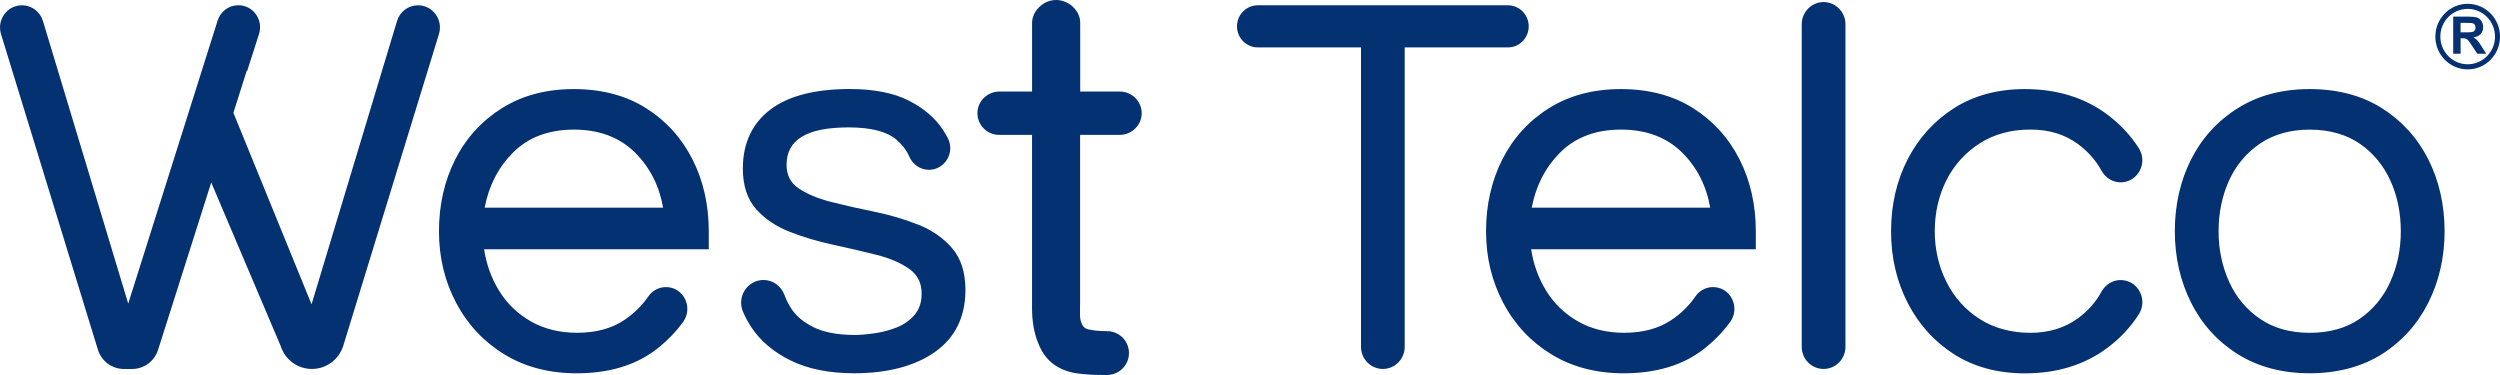 <svg width="160" height="24" viewBox="0 0 160 24" fill="none" xmlns="http://www.w3.org/2000/svg">
<path d="M58.757 14.378C57.885 14.028 56.949 13.752 55.973 13.554C55.005 13.357 54.076 13.147 53.212 12.928C52.358 12.712 51.655 12.418 51.116 12.057C50.595 11.705 50.34 11.211 50.34 10.548C50.34 8.937 51.641 8.153 54.317 8.153C55.726 8.153 56.749 8.413 57.356 8.927C57.742 9.255 58.026 9.626 58.2 10.031C58.42 10.54 58.91 10.867 59.449 10.867C59.931 10.867 60.367 10.617 60.618 10.198C60.867 9.783 60.885 9.279 60.665 8.85C60.567 8.659 60.458 8.471 60.336 8.288C59.834 7.532 59.092 6.904 58.128 6.422C57.166 5.941 55.906 5.697 54.386 5.697C52.15 5.697 50.434 6.144 49.286 7.025C48.128 7.915 47.542 9.18 47.542 10.788C47.542 11.88 47.83 12.756 48.396 13.389C48.955 14.014 49.685 14.505 50.569 14.847C51.441 15.184 52.376 15.46 53.351 15.671C54.303 15.875 55.234 16.091 56.114 16.314C56.968 16.53 57.672 16.836 58.206 17.219C58.73 17.595 58.984 18.113 58.984 18.798C58.984 19.348 58.831 19.802 58.532 20.152C58.224 20.507 57.84 20.779 57.389 20.956C56.931 21.137 56.449 21.264 55.955 21.333C55.458 21.403 55.034 21.437 54.699 21.437C53.622 21.437 52.736 21.27 52.068 20.942C51.404 20.617 50.904 20.186 50.585 19.662C50.428 19.405 50.301 19.141 50.205 18.875C49.997 18.303 49.458 17.918 48.865 17.918C48.383 17.918 47.936 18.162 47.669 18.572C47.403 18.98 47.358 19.493 47.548 19.942C47.691 20.281 47.869 20.613 48.079 20.932C48.659 21.816 49.513 22.537 50.614 23.077C51.713 23.615 53.075 23.889 54.666 23.889C56.809 23.889 58.547 23.43 59.833 22.529C61.13 21.617 61.788 20.279 61.788 18.554C61.788 17.44 61.502 16.542 60.936 15.885C60.377 15.236 59.647 14.727 58.763 14.374L58.757 14.378ZM27.883 0.917C27.614 0.55 27.203 0.338 26.752 0.338C26.131 0.338 25.59 0.743 25.41 1.344L19.94 19.477L14.938 7.218L15.798 4.507L15.814 4.559L16.576 2.178C16.715 1.745 16.642 1.285 16.378 0.915C16.113 0.546 15.704 0.336 15.253 0.336C14.646 0.336 14.115 0.729 13.929 1.315L8.206 19.431L2.749 1.344C2.567 0.743 2.028 0.338 1.405 0.338C0.955 0.338 0.541 0.548 0.275 0.917C0.008 1.287 -0.068 1.747 0.065 2.184L6.262 22.368C6.491 23.114 7.163 23.615 7.933 23.615H8.453C9.215 23.615 9.885 23.12 10.118 22.384L11.194 19L13.519 11.678L17.959 22.134C18.239 23.019 19.044 23.613 19.963 23.613C20.882 23.613 21.697 23.011 21.974 22.114L28.092 2.182C28.226 1.745 28.149 1.285 27.883 0.915V0.917ZM41.339 6.918C40.056 6.11 38.504 5.701 36.727 5.701C34.95 5.701 33.428 6.11 32.132 6.918C30.839 7.726 29.83 8.83 29.137 10.2C28.445 11.568 28.094 13.113 28.094 14.795C28.094 16.477 28.463 17.996 29.19 19.374C29.916 20.756 30.953 21.866 32.272 22.674C33.588 23.482 35.146 23.891 36.899 23.891C38.953 23.891 40.657 23.385 41.966 22.388C42.642 21.873 43.23 21.274 43.718 20.605C44.031 20.174 44.078 19.612 43.841 19.135C43.602 18.657 43.145 18.373 42.617 18.373C42.17 18.373 41.746 18.599 41.488 18.979C41.078 19.574 40.555 20.084 39.932 20.497C39.131 21.028 38.122 21.298 36.935 21.298C35.812 21.298 34.815 21.052 33.966 20.563C33.118 20.077 32.43 19.409 31.927 18.583C31.443 17.789 31.125 16.904 30.982 15.953H45.361V14.795C45.361 13.113 45.011 11.568 44.319 10.2C43.626 8.83 42.624 7.726 41.341 6.918H41.339ZM31.02 13.292C31.28 11.894 31.891 10.707 32.838 9.759C33.809 8.788 35.118 8.294 36.729 8.294C38.339 8.294 39.654 8.786 40.636 9.759C41.592 10.707 42.197 11.896 42.438 13.292H31.02ZM97.838 1.686C97.838 0.941 97.241 0.338 96.508 0.338H80.497C79.762 0.338 79.167 0.943 79.167 1.686C79.167 2.429 79.764 3.034 80.497 3.034H87.104V22.195C87.104 22.977 87.731 23.613 88.503 23.613C89.275 23.613 89.901 22.977 89.901 22.195V3.034H96.508C97.243 3.034 97.838 2.429 97.838 1.686ZM71.708 5.86H69.133V1.416C69.112 0.78 68.61 0.203 67.938 0.042C67.56 -0.052 67.139 0.014 66.794 0.23C66.343 0.512 66.059 0.977 66.053 1.44C66.053 1.448 66.053 1.454 66.053 1.481V5.86H63.943C63.257 5.866 62.668 6.376 62.57 7.045C62.56 7.107 62.554 7.174 62.554 7.248C62.554 7.321 62.56 7.387 62.57 7.448C62.668 8.109 63.228 8.608 63.9 8.632H66.051V19.739C66.051 20.571 66.184 21.32 66.445 21.963C66.678 22.553 67.011 23.009 67.439 23.317C67.854 23.617 68.346 23.809 68.9 23.891C69.421 23.962 69.96 23.998 70.501 23.998H70.84H70.879C71.651 23.974 72.254 23.359 72.254 22.596C72.254 21.834 71.653 21.214 70.883 21.192L70.879 21.306L70.867 21.192H70.838C70.628 21.192 70.377 21.186 70.117 21.157C70.066 21.151 70.017 21.143 69.966 21.135L69.909 21.125C69.835 21.115 69.764 21.101 69.692 21.087C69.56 21.065 69.453 21.012 69.364 20.924C69.282 20.845 69.21 20.692 69.155 20.484C69.11 20.297 69.116 20.041 69.121 19.717C69.124 19.592 69.127 19.459 69.127 19.318V8.632H71.698C72.454 8.614 73.069 7.992 73.069 7.248C73.069 6.503 72.47 5.878 71.702 5.86H71.708ZM108.352 6.918C107.069 6.11 105.517 5.701 103.74 5.701C101.963 5.701 100.44 6.11 99.145 6.918C97.85 7.726 96.843 8.83 96.15 10.2C95.458 11.568 95.107 13.115 95.107 14.795C95.107 16.475 95.476 17.996 96.203 19.374C96.929 20.756 97.966 21.866 99.284 22.674C100.601 23.482 102.159 23.891 103.912 23.891C105.968 23.891 107.67 23.385 108.979 22.388C109.653 21.873 110.243 21.274 110.731 20.605C111.044 20.174 111.091 19.612 110.854 19.135C110.617 18.657 110.158 18.373 109.629 18.373C109.183 18.373 108.761 18.599 108.501 18.979C108.091 19.574 107.568 20.087 106.945 20.497C106.144 21.028 105.135 21.298 103.948 21.298C102.825 21.298 101.828 21.052 100.979 20.563C100.129 20.077 99.443 19.409 98.94 18.583C98.456 17.789 98.138 16.905 97.993 15.953H112.372V14.795C112.372 13.113 112.022 11.566 111.33 10.2C110.636 8.83 109.635 7.726 108.352 6.918ZM98.032 13.292C98.293 11.894 98.904 10.707 99.851 9.759C100.823 8.788 102.131 8.294 103.742 8.294C105.352 8.294 106.667 8.786 107.651 9.759C108.607 10.707 109.212 11.894 109.453 13.292H98.034H98.032ZM152.434 6.918C151.15 6.11 149.599 5.701 147.822 5.701C146.044 5.701 144.522 6.11 143.227 6.918C141.932 7.726 140.925 8.83 140.231 10.2C139.54 11.568 139.189 13.115 139.189 14.795C139.189 16.475 139.54 17.994 140.231 19.372C140.925 20.754 141.932 21.864 143.227 22.672C144.522 23.48 146.068 23.889 147.822 23.889C149.575 23.889 151.148 23.48 152.434 22.672C153.717 21.864 154.718 20.754 155.412 19.372C156.103 17.994 156.454 16.453 156.454 14.795C156.454 13.137 156.103 11.566 155.412 10.2C154.718 8.83 153.717 7.726 152.434 6.918ZM152.978 18.039C152.532 19.024 151.867 19.824 151.007 20.414C150.149 21.002 149.077 21.3 147.823 21.3C146.57 21.3 145.525 21.002 144.655 20.414C143.783 19.824 143.115 19.026 142.667 18.041C142.218 17.05 141.989 15.96 141.989 14.799C141.989 13.637 142.216 12.517 142.665 11.539C143.111 10.566 143.781 9.771 144.653 9.182C145.525 8.594 146.591 8.296 147.822 8.296C149.052 8.296 150.147 8.594 151.005 9.182C151.867 9.771 152.53 10.566 152.976 11.539C153.425 12.517 153.652 13.615 153.652 14.799C153.652 15.982 153.425 17.052 152.974 18.041L152.978 18.039ZM135.717 17.922C135.218 17.922 134.749 18.206 134.498 18.663C134.126 19.338 133.615 19.916 132.976 20.38C132.141 20.99 131.117 21.3 129.931 21.3C128.746 21.3 127.608 21.002 126.693 20.412C125.776 19.822 125.061 19.022 124.569 18.035C124.075 17.047 123.824 15.956 123.824 14.795C123.824 13.633 124.075 12.515 124.569 11.539C125.061 10.563 125.776 9.769 126.695 9.18C127.612 8.59 128.701 8.292 129.933 8.292C131.166 8.292 132.141 8.602 132.978 9.211C133.615 9.676 134.128 10.254 134.5 10.931C134.751 11.388 135.219 11.671 135.719 11.671C136.219 11.671 136.689 11.398 136.936 10.941C137.187 10.476 137.167 9.932 136.883 9.483C136.364 8.665 135.684 7.939 134.861 7.325C133.415 6.247 131.642 5.701 129.59 5.701C127.858 5.701 126.336 6.11 125.065 6.918C123.793 7.726 122.792 8.83 122.088 10.2C121.385 11.566 121.028 13.113 121.028 14.797C121.028 16.481 121.385 17.998 122.088 19.376C122.794 20.758 123.795 21.868 125.067 22.676C126.338 23.484 127.86 23.895 129.592 23.895C131.646 23.895 133.419 23.349 134.863 22.271C135.686 21.657 136.366 20.93 136.885 20.112C137.169 19.666 137.189 19.119 136.938 18.655C136.691 18.196 136.236 17.924 135.721 17.924L135.717 17.922ZM116.71 0.133C115.938 0.133 115.311 0.769 115.311 1.551V22.195C115.311 22.977 115.938 23.613 116.71 23.613C117.482 23.613 118.109 22.977 118.109 22.195V1.551C118.109 0.769 117.482 0.133 116.71 0.133ZM158.554 2.591C158.488 2.52 158.404 2.452 158.302 2.393C158.507 2.363 158.662 2.29 158.766 2.172C158.87 2.057 158.921 1.908 158.921 1.732C158.921 1.591 158.886 1.465 158.819 1.356C158.75 1.247 158.66 1.172 158.547 1.128C158.433 1.086 158.251 1.064 158.002 1.064H157.005V3.439H157.479V2.448H157.575C157.684 2.448 157.763 2.456 157.814 2.476C157.865 2.494 157.912 2.526 157.957 2.575C158.002 2.623 158.084 2.74 158.206 2.925L158.549 3.441H159.115L158.829 2.979C158.715 2.794 158.625 2.665 158.558 2.593L158.554 2.591ZM157.828 2.069H157.477V1.465H157.847C158.039 1.465 158.155 1.467 158.192 1.473C158.268 1.485 158.329 1.517 158.37 1.567C158.411 1.616 158.433 1.68 158.433 1.761C158.433 1.833 158.417 1.892 158.386 1.94C158.355 1.988 158.309 2.021 158.253 2.041C158.196 2.061 158.055 2.071 157.828 2.071V2.069ZM157.931 0.244C156.789 0.244 155.862 1.184 155.862 2.343C155.862 3.503 156.789 4.44 157.931 4.44C159.074 4.44 160.002 3.501 160.002 2.343C160.002 1.186 159.076 0.244 157.931 0.244ZM157.931 4.114C156.967 4.114 156.182 3.32 156.182 2.341C156.182 1.362 156.965 0.568 157.931 0.568C158.897 0.568 159.681 1.362 159.681 2.341C159.681 3.32 158.897 4.114 157.931 4.114Z" fill="#043172"/>
</svg>

